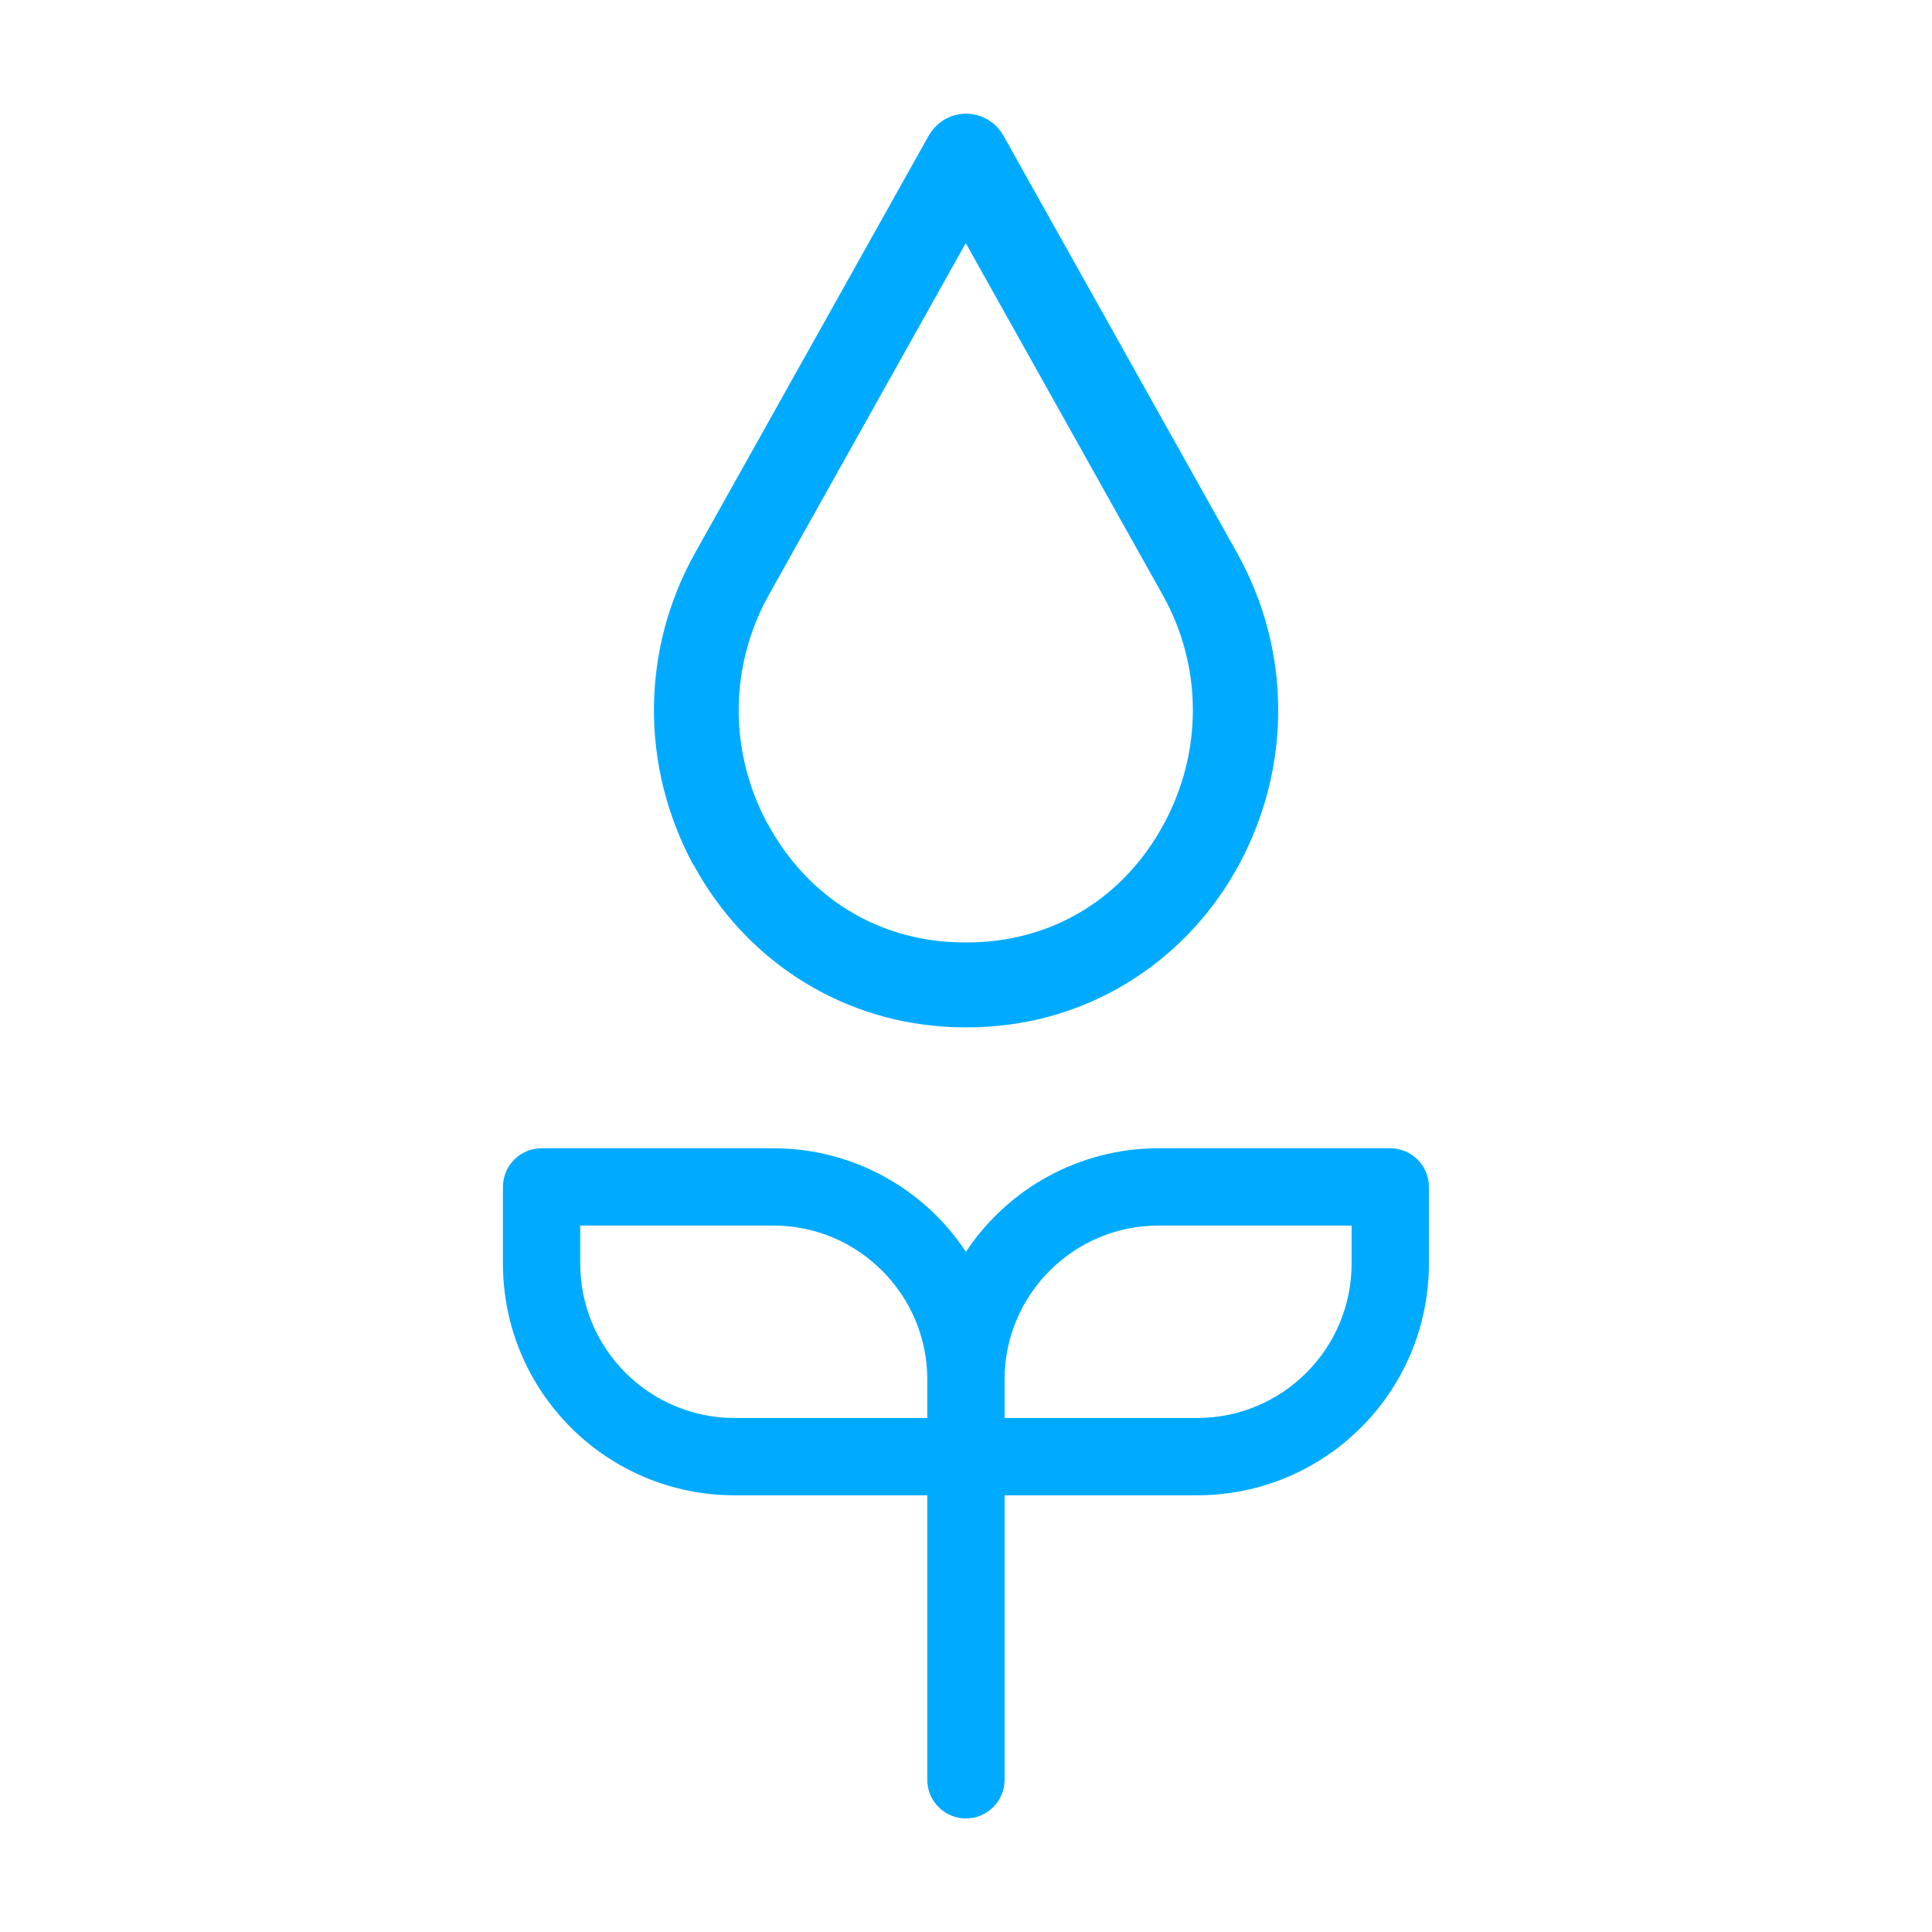<?xml version="1.0" encoding="UTF-8"?><svg id="Layer_1" xmlns="http://www.w3.org/2000/svg" viewBox="0 0 120.47 120.47"><defs><style>.cls-1{fill:#00abff;}</style></defs><path class="cls-1" d="m86.69,71.6h-14.46c-4.97,0-9.43,2.56-12,6.46-2.56-3.9-7.02-6.46-12-6.46h-14.46c-1.33,0-2.41,1.08-2.41,2.41v4.77c0,8,6.46,14.46,14.46,14.46h12v17.74c0,1.33,1.08,2.41,2.41,2.41s2.41-1.08,2.41-2.41v-17.74h12c8,0,14.46-6.46,14.46-14.46v-4.77c0-1.33-1.08-2.41-2.41-2.41Zm-28.87,16.82h-12c-5.33,0-9.64-4.31-9.64-9.64v-2.36h12.05c5.28,0,9.59,4.31,9.59,9.59v2.41Zm26.46-9.64c0,5.33-4.31,9.64-9.64,9.64h-12v-2.41c0-5.28,4.31-9.59,9.59-9.59h12.05v2.36Z"/><path class="cls-1" d="m43.23,53.93c-3.31-6.14-3.27-13.4.11-19.45l14.58-26.04c.48-.83,1.36-1.35,2.32-1.35s1.84.52,2.32,1.35l14.58,26.04c3.38,6.06,3.42,13.32.11,19.45-3.18,5.87-9,9.65-15.56,10.08-.48.04-.95.05-1.44.05s-.97-.01-1.44-.05c-6.56-.44-12.38-4.21-15.56-10.08Zm4.66-2.53c2.35,4.33,6.44,7.01,11.25,7.33.72.05,1.46.05,2.17,0,4.81-.32,8.9-2.99,11.25-7.33,2.45-4.52,2.43-9.87-.07-14.32l-12.27-21.92-12.27,21.92c-2.49,4.45-2.52,9.81-.07,14.32Z"/></svg>